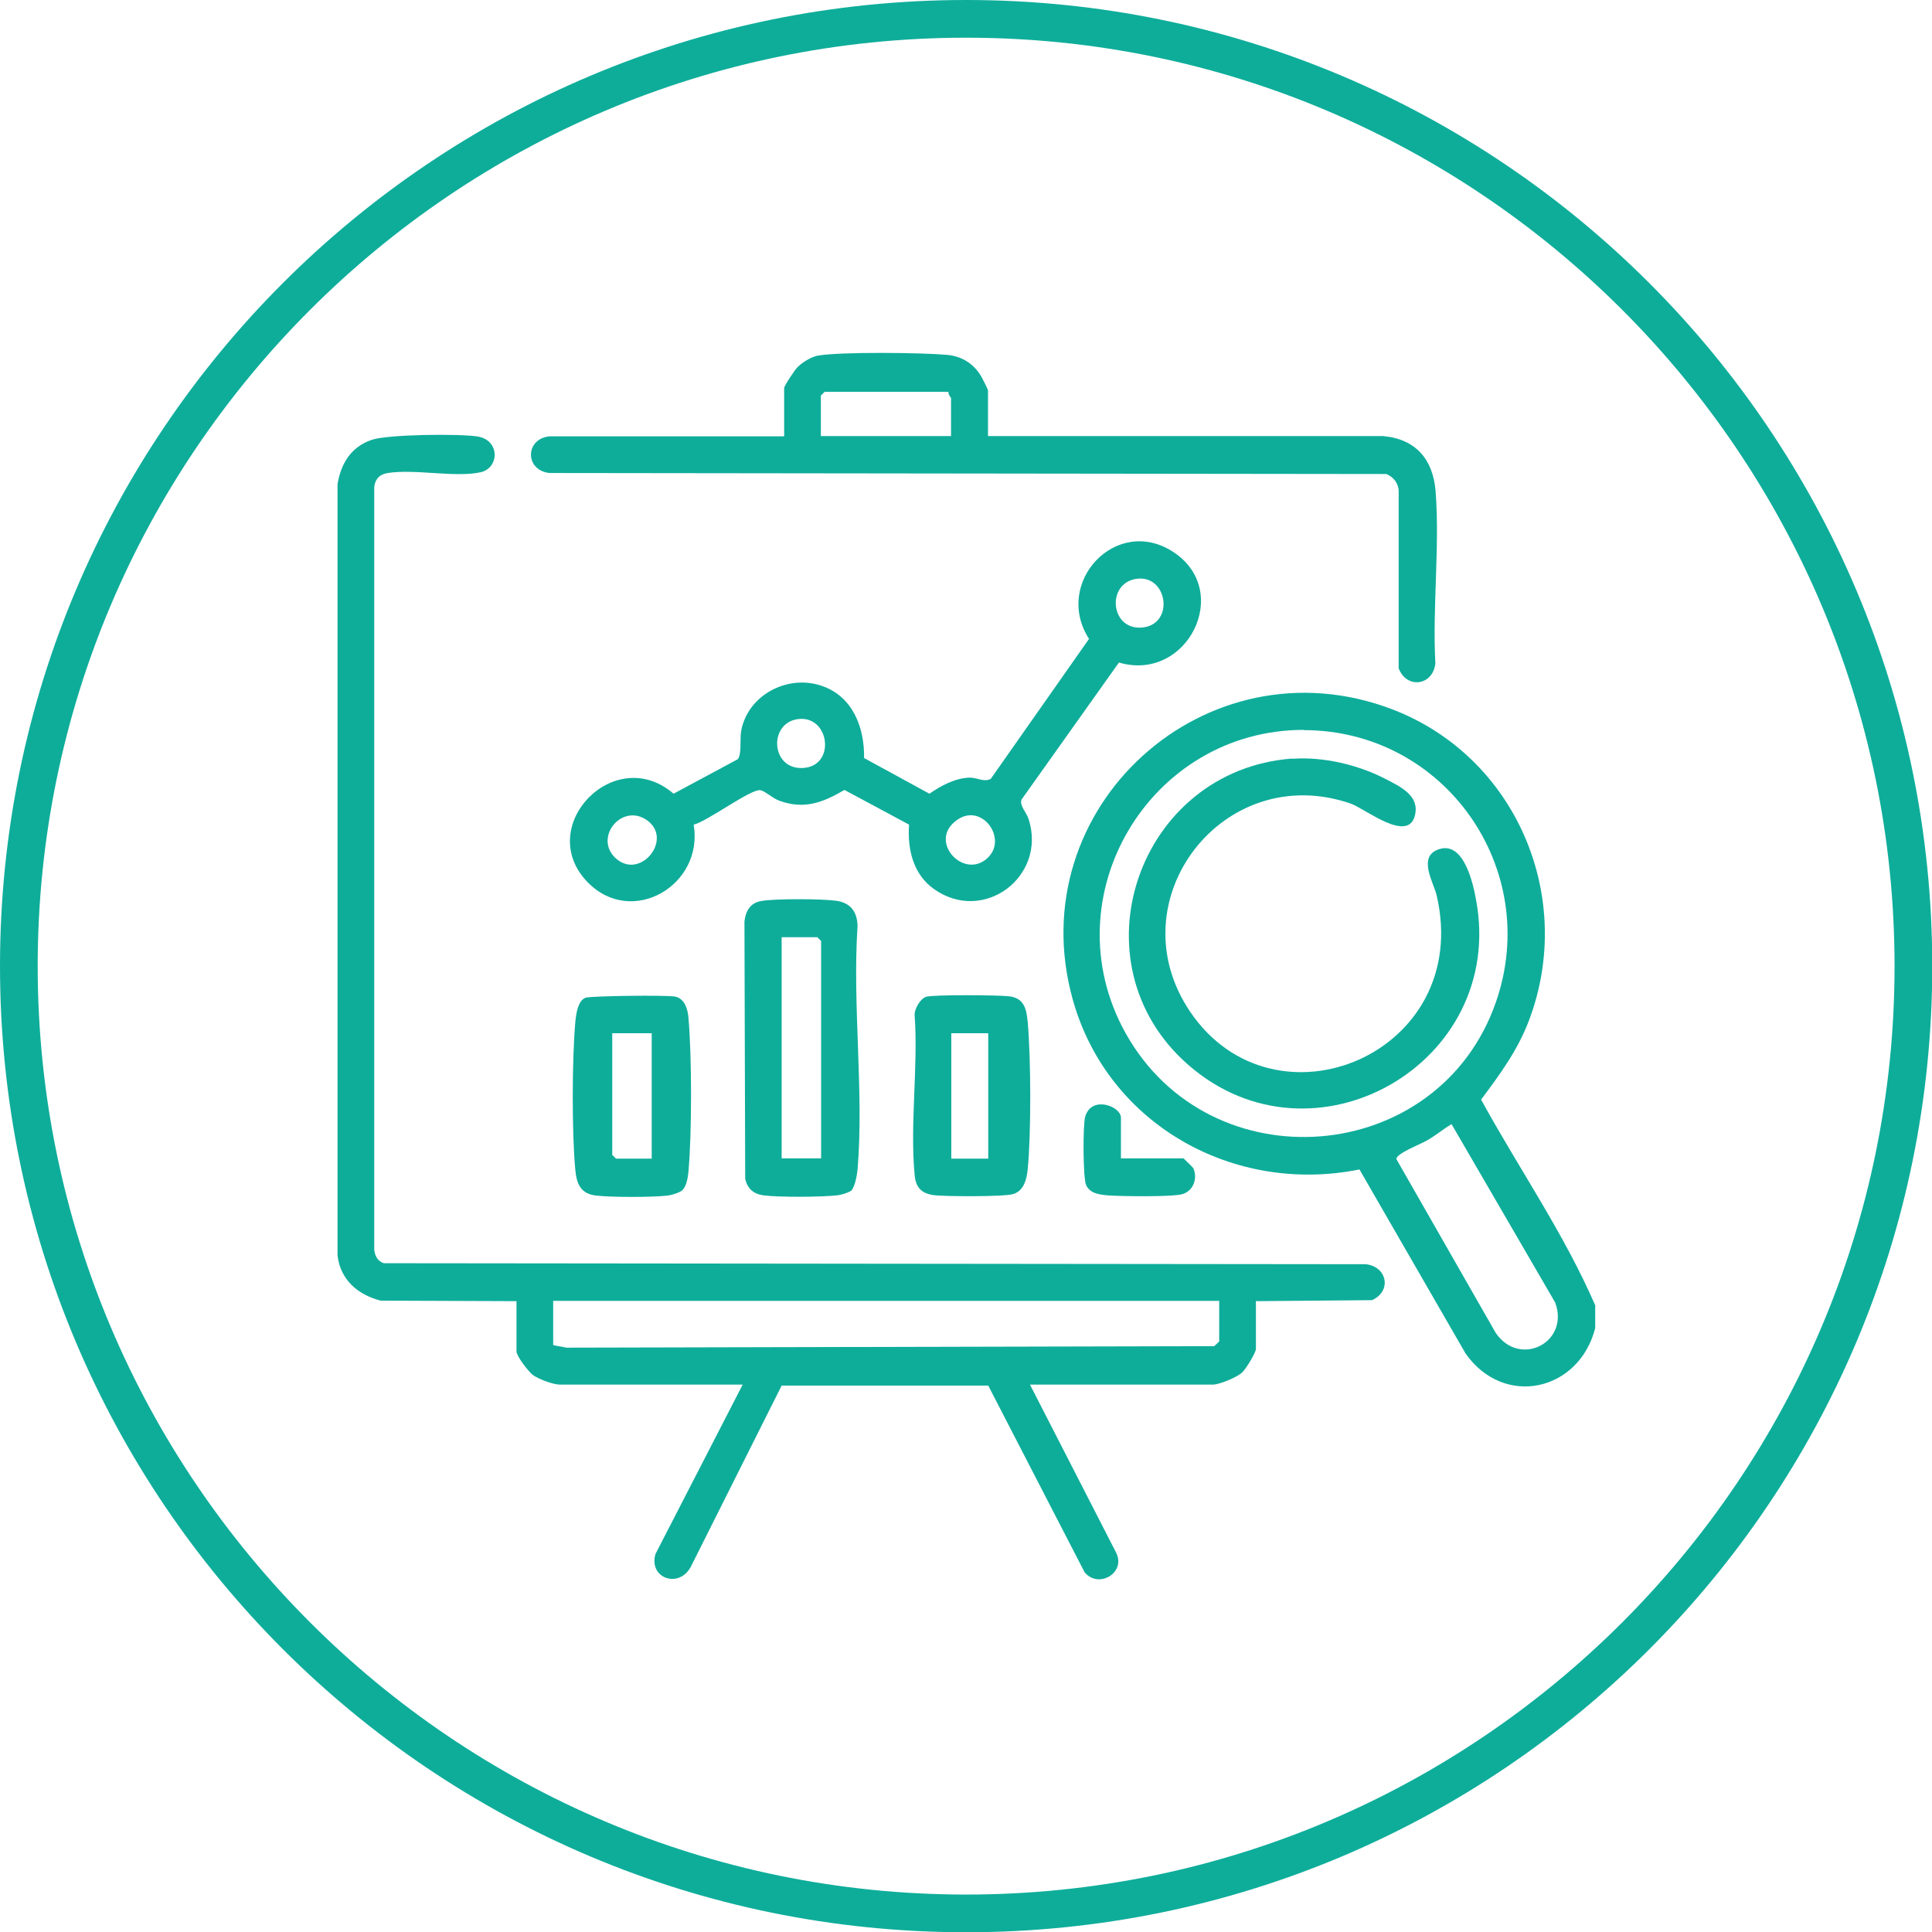 <svg xmlns="http://www.w3.org/2000/svg" id="Layer_2" data-name="Layer 2" viewBox="0 0 76.87 76.87"><g id="Layer_3" data-name="Layer 3"><g><path d="M38.44,1.5c20.37,0,36.94,16.57,36.94,36.94s-16.57,36.94-36.94,36.94S1.5,58.8,1.5,38.44,18.07,1.5,38.44,1.5M38.44,0C17.21,0,0,17.21,0,38.44s17.21,38.44,38.44,38.44,38.44-17.21,38.44-38.44S59.66,0,38.44,0h0Z" fill="#0ead9a"></path><path d="M63.47,51.96v.88c-.64,2.52-3.63,3.19-5.16,1.01l-4.22-7.32c-5.01,1.01-10.03-1.8-11.41-6.77-2.12-7.63,5.31-14.36,12.71-11.54,4.94,1.89,7.32,7.49,5.43,12.42-.45,1.17-1.15,2.12-1.89,3.11,1.5,2.74,3.31,5.34,4.55,8.21ZM51.88,29.04c-6.15,0-10.09,6.64-7.11,12.04,3.36,6.07,12.47,5.35,14.75-1.21,1.84-5.3-2.04-10.82-7.65-10.82ZM57.75,44.73c-.34.2-.65.47-1,.66-.24.14-1.21.51-1.19.73l3.95,6.91c.95,1.4,2.95.39,2.37-1.2l-4.13-7.11Z" fill="#0ead9a"></path><path d="M49.97,51.76v1.91c0,.15-.4.8-.54.93-.21.2-.91.49-1.17.49h-7.28l3.43,6.69c.4.81-.72,1.45-1.26.77l-3.83-7.42h-8.22s-3.62,7.22-3.62,7.22c-.48.87-1.68.44-1.4-.52l3.47-6.74h-7.28c-.26,0-.85-.22-1.08-.39-.17-.14-.64-.74-.64-.93v-2l-5.4-.02c-.91-.23-1.61-.83-1.72-1.8v-30.69c.14-.83.54-1.48,1.36-1.76.65-.22,3.52-.25,4.23-.13.89.16.84,1.26.1,1.42-1.01.22-2.62-.14-3.69.03-.32.05-.49.22-.54.54v30.21c-.02.29.08.59.38.69l39.07.04c.85.09,1.05,1.07.25,1.43l-4.6.04ZM48.51,51.76h-26.5v1.76l.53.1,25.77-.06s.2-.18.2-.19v-1.61Z" fill="#0ead9a"></path><path d="M44.52,26.36l-3.88,5.46c-.08.24.22.53.29.78.72,2.27-1.78,4.17-3.76,2.78-.84-.59-1.07-1.59-1-2.57l-2.57-1.38c-.86.5-1.59.79-2.59.43-.26-.09-.57-.39-.76-.42-.37-.06-2.12,1.25-2.65,1.37.41,2.41-2.46,4.1-4.22,2.29-2.14-2.2,1.07-5.55,3.42-3.52l2.55-1.37c.17-.19.08-.79.14-1.13.26-1.42,1.83-2.25,3.18-1.8,1.25.41,1.73,1.65,1.71,2.88l2.6,1.42c.46-.32,1.04-.63,1.61-.64.29,0,.56.19.83.05l3.91-5.57c-1.44-2.24,1.09-4.94,3.35-3.46,2.39,1.56.55,5.2-2.16,4.4ZM45.16,23.04c-1.14.22-.97,2.02.26,1.93,1.35-.1,1.04-2.18-.26-1.93ZM31.76,28.61c-1.22.15-1.09,2.09.26,1.94,1.24-.14.97-2.09-.26-1.94ZM24.49,34.14c.99.92,2.36-.8,1.2-1.54-.99-.62-2.06.74-1.2,1.54ZM39.29,34.14c.82-.76-.21-2.2-1.19-1.53-1.23.83.24,2.42,1.19,1.53Z" fill="#0ead9a"></path><path d="M39.32,17.35h15.7c1.3.11,2,.92,2.1,2.2.17,2.2-.13,4.62-.01,6.84-.09.89-1.14,1.04-1.46.2v-7.04c0-.31-.2-.57-.49-.69l-33.3-.04c-.99-.11-.97-1.37.01-1.46h9.33v-1.92c0-.09.42-.72.53-.83.19-.19.54-.41.81-.46.9-.16,4.18-.12,5.16-.03.59.06,1.07.37,1.36.89.05.09.25.48.25.53v1.81ZM37.75,15.59h-4.94l-.15.15v1.61h5.18v-1.52s-.13-.15-.1-.24Z" fill="#0ead9a"></path><path d="M33.91,47.34c-.09.1-.46.21-.61.22-.62.07-2.32.08-2.93,0-.4-.06-.63-.27-.72-.65l-.03-10.25c.05-.42.23-.73.66-.81.55-.1,2.44-.09,3-.01s.83.44.84,1.01c-.21,3.14.26,6.59,0,9.69-.02.2-.1.66-.23.8ZM32.67,46.09v-8.65l-.15-.15h-1.42v8.8h1.56Z" fill="#0ead9a"></path><path d="M36.84,39.66c.32-.09,2.87-.07,3.31-.02.59.07.69.49.74,1.02.13,1.45.14,4.43,0,5.87-.04.39-.15.85-.58.98-.35.11-2.75.1-3.18.04-.51-.08-.7-.34-.74-.82-.19-2.02.15-4.31,0-6.36,0-.24.23-.64.46-.71ZM39.32,41.11h-1.47v4.99h1.47v-4.99Z" fill="#0ead9a"></path><path d="M27.17,47.34c-.11.11-.44.21-.61.23-.63.07-2.22.07-2.84,0s-.78-.47-.83-1.03c-.14-1.48-.13-4.39,0-5.87.03-.3.09-.84.4-.97.19-.08,3.25-.11,3.56-.05.38.07.51.48.54.82.14,1.52.14,4.64,0,6.17-.02.21-.08.56-.23.7ZM25.92,41.11h-1.56v4.84l.15.15h1.42v-4.99Z" fill="#0ead9a"></path><path d="M44.6,46.09h2.49s.37.35.39.39c.18.41,0,.9-.43,1.03-.39.12-2.49.09-2.99.05-.33-.03-.71-.08-.85-.42-.12-.28-.13-2.39-.03-2.72.26-.85,1.42-.4,1.42.05v1.61Z" fill="#0ead9a"></path><path d="M51.42,30.19c1.23-.09,2.63.24,3.72.81.6.31,1.34.66,1.16,1.43-.26,1.14-1.97-.24-2.54-.45-5.07-1.77-9.4,3.84-6.41,8.27,3.36,4.97,11.28,1.67,9.81-4.63-.12-.51-.79-1.57.12-1.84.96-.29,1.33,1.35,1.45,2.03,1.21,6.5-6.48,10.9-11.45,6.56-4.65-4.06-2.01-11.73,4.14-12.19Z" fill="#0ead9a"></path></g></g></svg>
